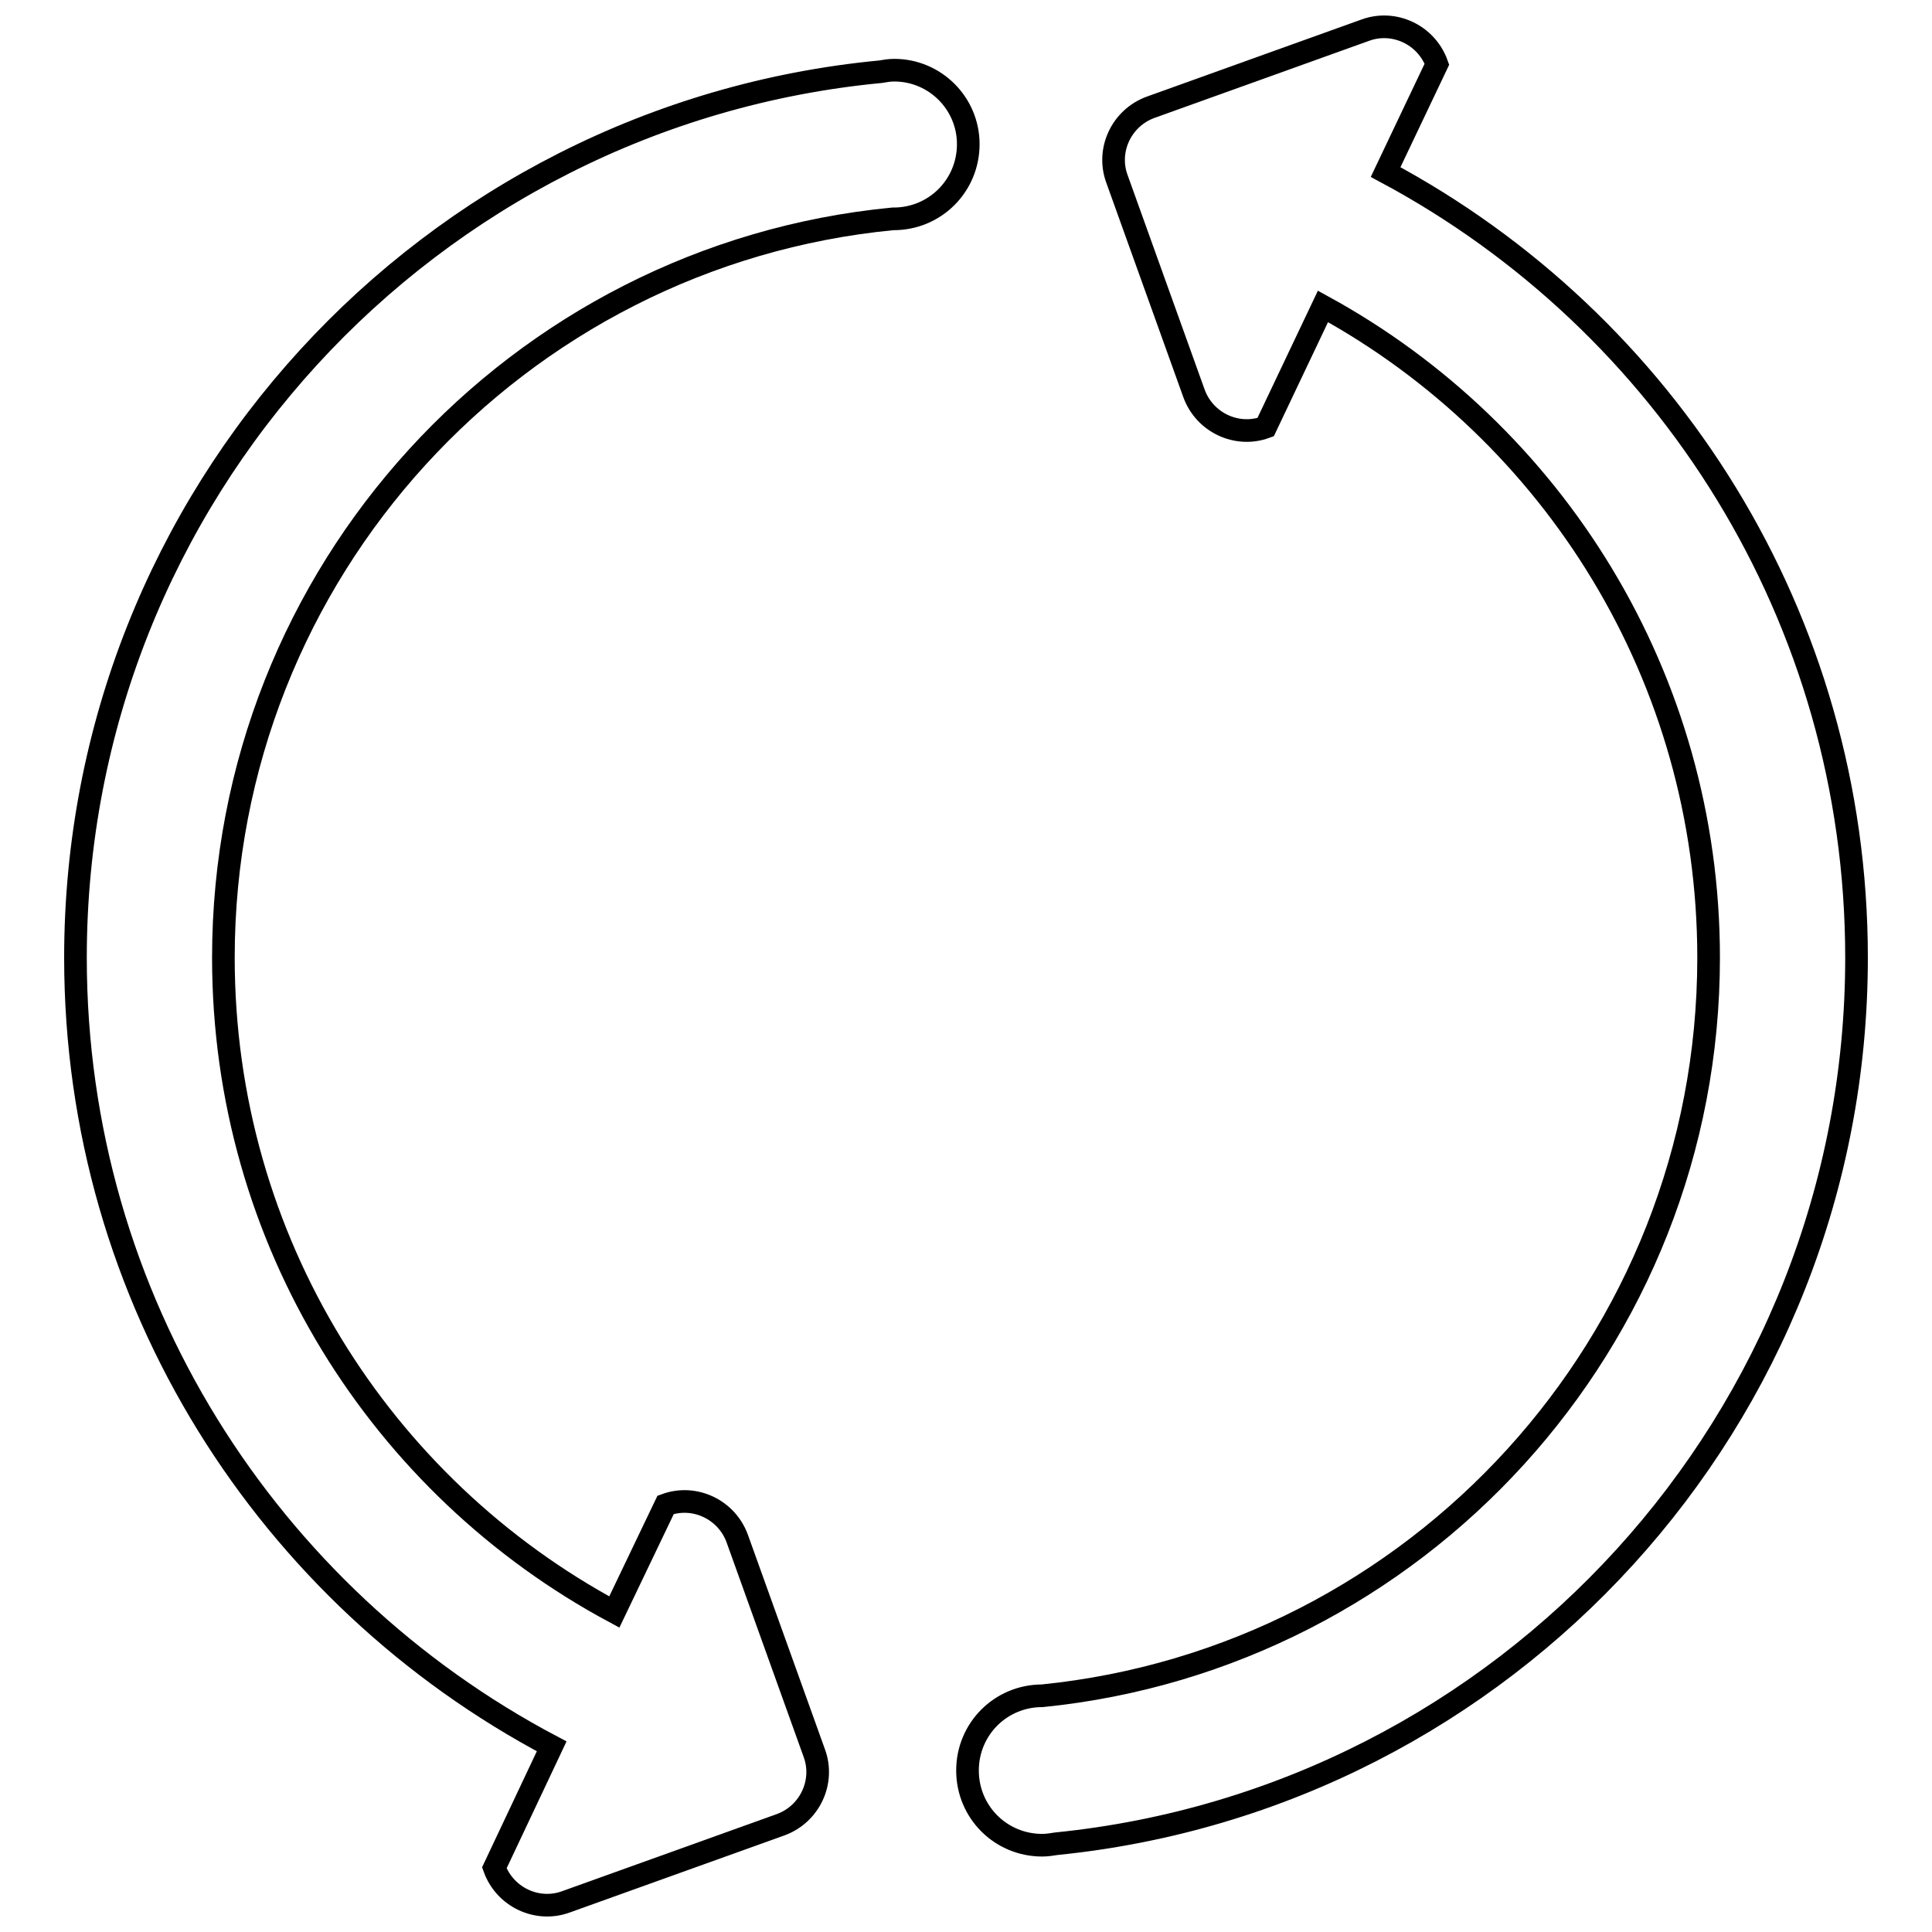 <?xml version="1.0" encoding="utf-8"?>
<!-- Svg Vector Icons : http://www.onlinewebfonts.com/icon -->
<!DOCTYPE svg PUBLIC "-//W3C//DTD SVG 1.1//EN" "http://www.w3.org/Graphics/SVG/1.1/DTD/svg11.dtd">
<svg version="1.1" xmlns="http://www.w3.org/2000/svg" xmlns:xlink="http://www.w3.org/1999/xlink" x="0px" y="0px" viewBox="0 0 256 256" enable-background="new 0 0 256 256" xml:space="preserve">
<g><g><path stroke-width="3" fill-opacity="0" stroke="#000000"  d="M246,126.9c0-45.1-25.2-84.2-62.4-104.1l6.8-14.3c-1.4-3.9-5.7-5.9-9.5-4.5l-28.4,10.2c-3.9,1.4-5.9,5.7-4.5,9.5l10.2,28.4c1.4,3.9,5.7,5.9,9.5,4.5l7.6-16c30.5,16.7,51.1,49.1,51.1,86.3c0,50.9-38.7,92.8-88.3,97.8l0,0c-5.5,0-9.9,4.4-9.9,9.9s4.4,9.9,9.9,9.9c0.6,0,1.3-0.1,1.9-0.2C199.5,238.3,246,188.1,246,126.9z"/><path stroke-width="3" fill-opacity="0" stroke="#000000"  d="M118.5,9.3C118.4,9.3,118.4,9.3,118.5,9.3L118.5,9.3C118.4,9.3,118.4,9.3,118.5,9.3c-0.7,0-1.2,0.1-1.8,0.2C56.8,15.2,10,65.6,10,126.9c0,45.4,25.6,84.7,63.1,104.5l-7.6,16.1c1.4,3.9,5.7,5.9,9.5,4.5l28.4-10.2c3.9-1.4,5.9-5.7,4.5-9.5l-10.2-28.4c-1.4-3.9-5.7-5.9-9.5-4.5l-6.8,14.2c-30.9-16.6-51.8-49.2-51.8-86.7c0-51.1,38.9-93.1,88.7-97.9l0,0c0,0,0,0,0.1,0c5.5,0,9.9-4.4,9.9-9.9C128.3,13.7,123.9,9.3,118.5,9.3z"/></g></g>
</svg>